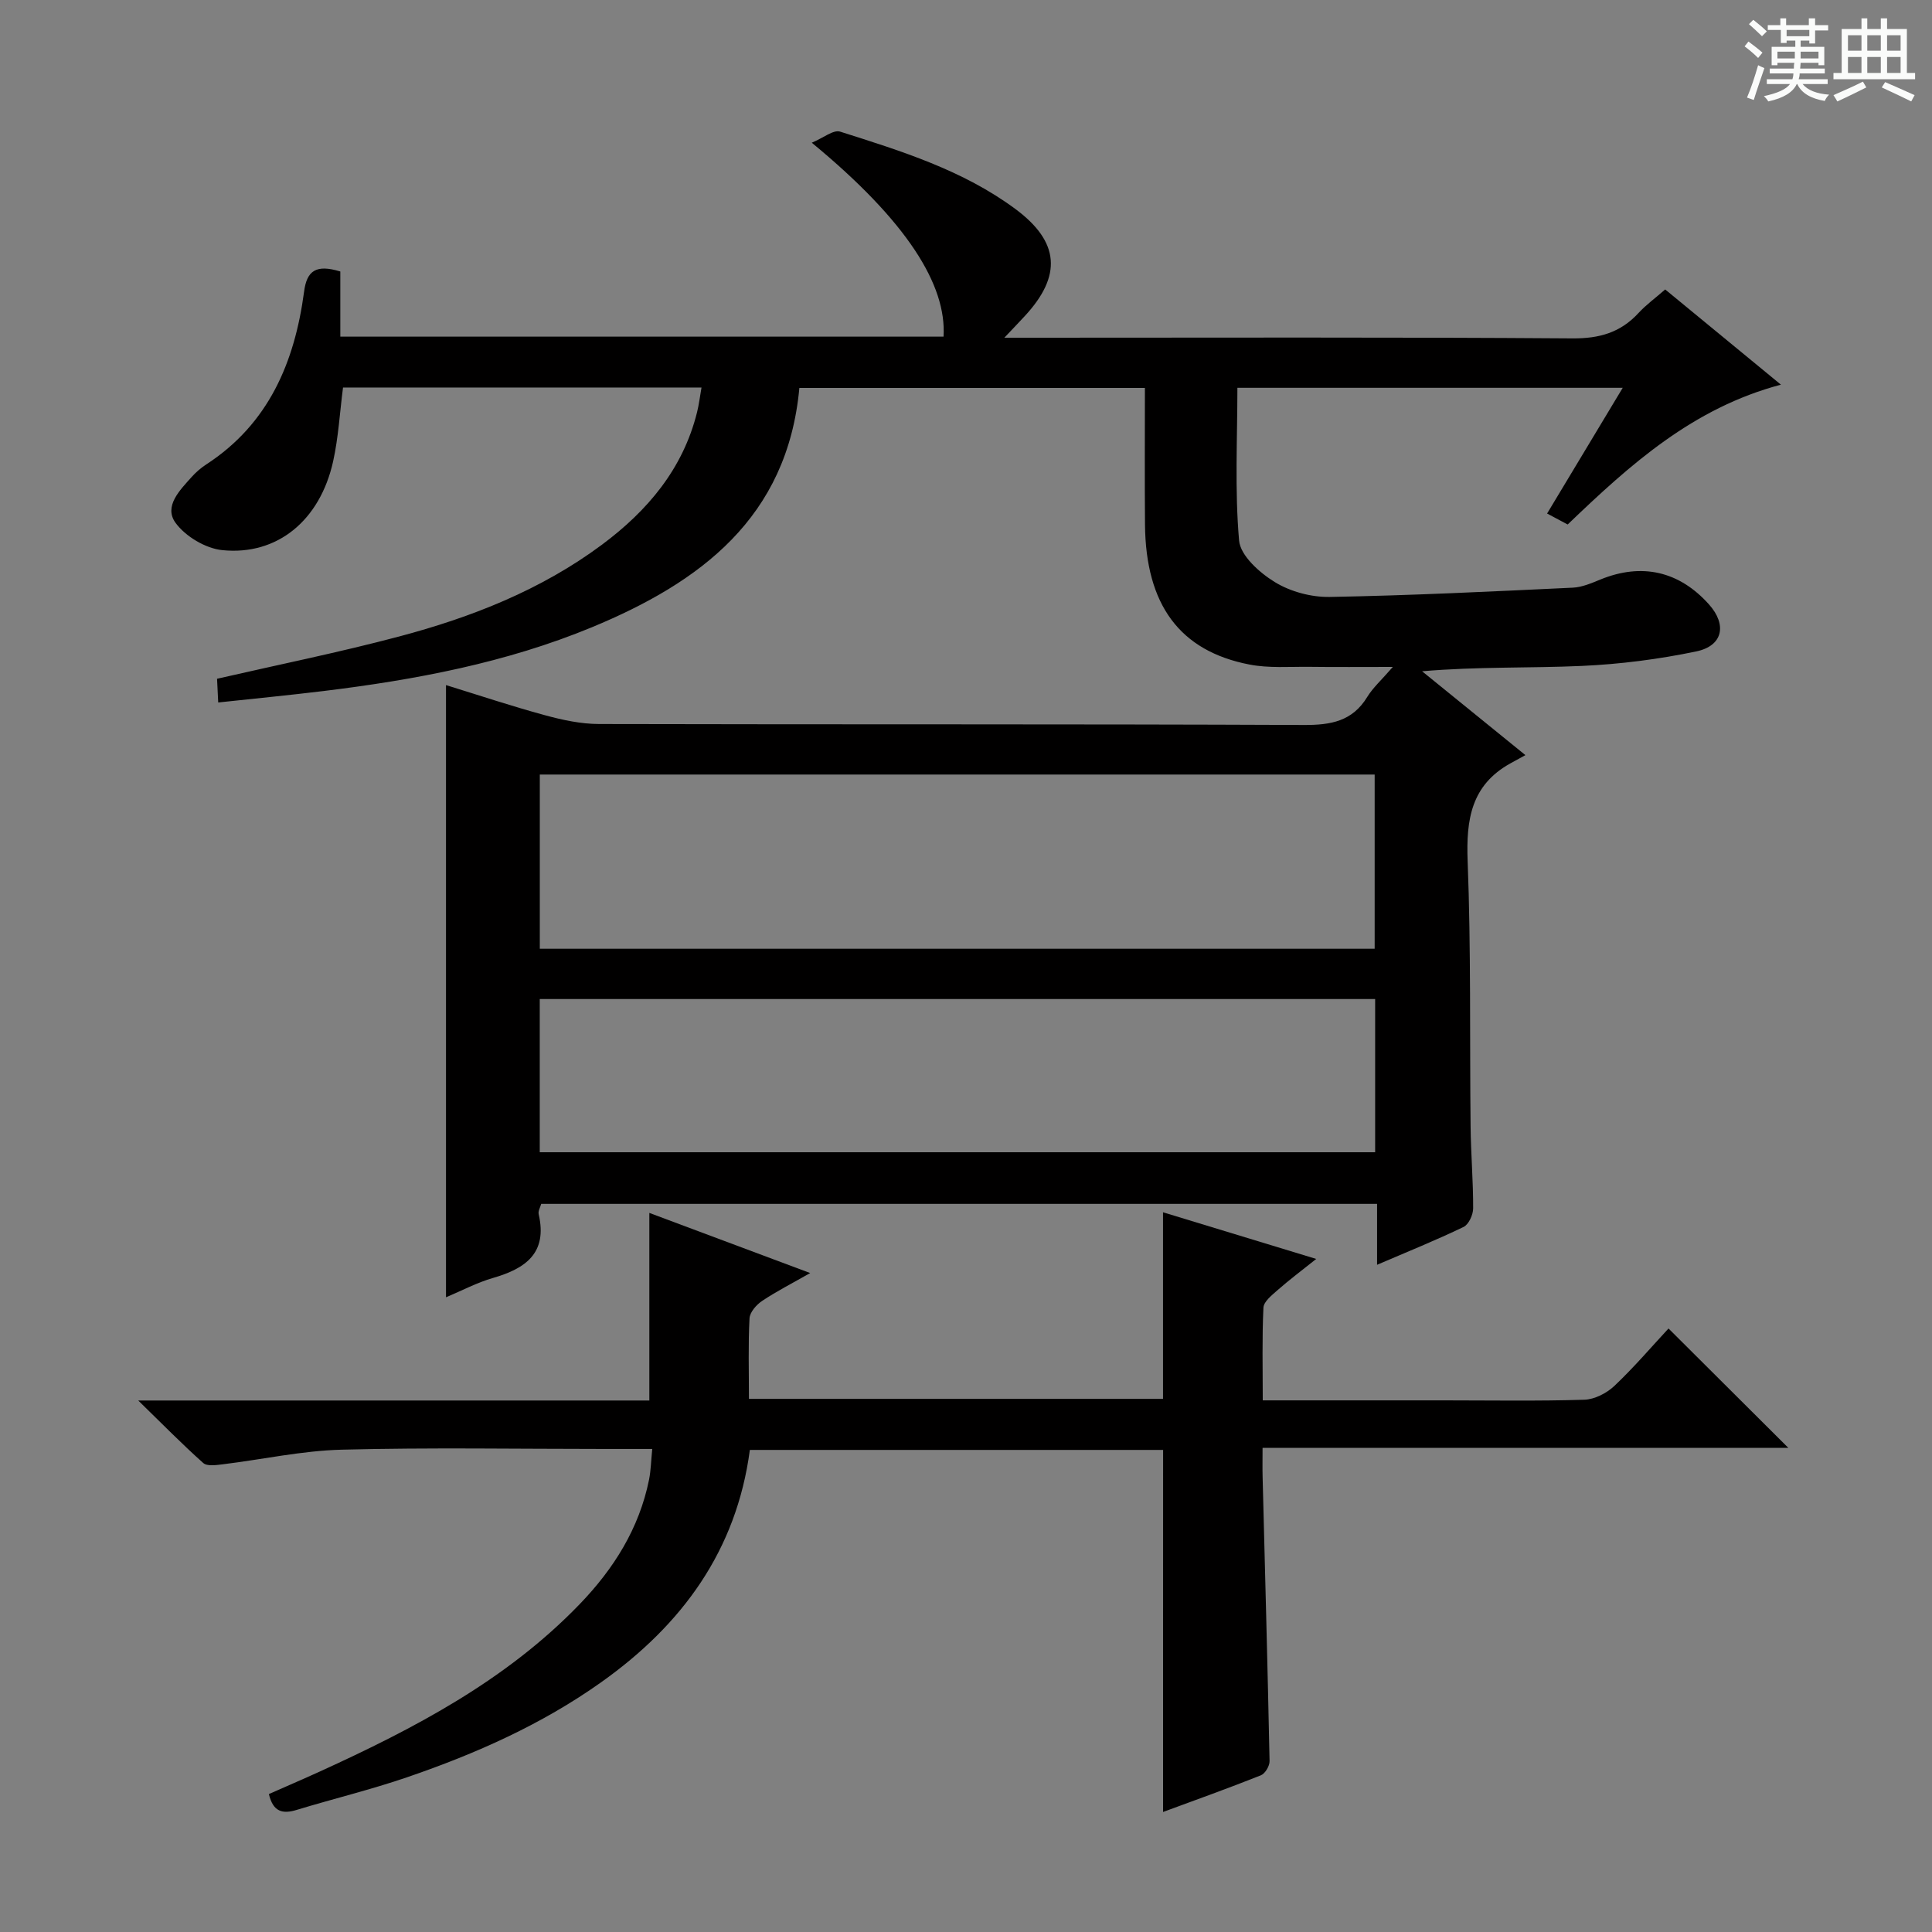 <svg enable-background="new 0 0 400 400" viewBox="0 0 400 400" xmlns="http://www.w3.org/2000/svg"><rect x="0" y="0" width="400" height="400" fill="#808080" stroke="none"/><path d="m361.2 9.6.8-1c.9.7 1.9 1.4 2.9 2.3l-.9 1.1c-1-1-2-1.8-2.8-2.4zm.5 10.6c.9-2.1 1.6-4.3 2.3-6.7.4.2.8.4 1.3.6-.7 2.1-1.5 4.3-2.2 6.6zm.4-15.2.9-.9c1 .8 2 1.6 2.8 2.4l-1 1c-.9-.9-1.8-1.7-2.7-2.5zm12.5-1.2h1.2v1.4h2.7v1.1h-2.7v2.7h-1.2v-.6h-1.8v1.3h4.9v3.8h-1.2v-.5h-3.7c0 .4-.1.9-.1 1.2h5.1v1h-5.2c0 .5-.1.9-.2 1.2h6v1h-5.2c1.1 1.3 2.9 2 5.5 2.2-.4.4-.7.8-.9 1.3-2.9-.5-4.8-1.6-5.7-3.5h-.1c-.8 1.7-2.7 2.9-5.9 3.6-.2-.4-.6-.8-.9-1.1 2.8-.6 4.6-1.4 5.4-2.5h-4.8v-1h5.3c.1-.3.2-.7.2-1.2h-4.9v-1h5c0-.4 0-.8.1-1.2h-3.5v.5h-1.2v-3.8h4.9v-1.3h-1.8v.5h-1.2v-2.7h-2.7v-1h2.6v-1.4h1.2v1.4h4.7v-1.4zm-6.6 8.3h3.6c0-.4 0-.9 0-1.4h-3.6zm1.9-4.6h4.7v-1.3h-4.7zm6.6 3.2h-3.7v1.4h3.7z" fill="#fafbfa"/><path d="m385.3 3.8h1.3v2.2h2.8v-2.2h1.3v2.2h4.1v9.1h1.7v1.3h-16.9v-1.3h1.7v-9.1h4.1v-2.2zm.4 13.1.7 1.2c-1.8.9-3.8 1.9-6 2.9-.2-.4-.5-.8-.8-1.3 2.3-1 4.3-1.9 6.1-2.8zm-3.1-6.4h2.8v-3.2h-2.8zm0 4.6h2.8v-3.3h-2.8zm4-4.6h2.8v-3.2h-2.8zm0 4.6h2.8v-3.3h-2.8zm3.7 1.9c2.1.9 4.1 1.8 6.1 2.7l-.7 1.3c-2.2-1.1-4.2-2-6.1-2.9zm3.2-9.7h-2.8v3.2h2.8zm-2.8 7.8h2.8v-3.3h-2.8z" fill="#fafbfa"/><g fill="#010000"><path d="m70.46 56.21v13.49h124.89c.66-10.65-7.48-23.84-27.28-40.15 2.4-1 4.48-2.74 5.86-2.3 12.67 4.02 25.44 7.97 36.31 16.03 9.15 6.79 9.68 13.81 1.9 22.19-1.11 1.2-2.24 2.38-4.2 4.45h6.12c37.16 0 74.32-.13 111.48.14 5.6.04 9.96-1.2 13.7-5.26 1.56-1.69 3.46-3.07 5.52-4.87 7.92 6.52 15.72 12.93 23.96 19.71-18.22 4.83-31.19 16.52-44.15 28.95-1.16-.62-2.39-1.27-4.26-2.27 5.22-8.67 10.3-17.12 15.66-26.03-26.78 0-53 0-79.78 0 0 10.49-.57 21.12.35 31.62.27 3.13 4.24 6.67 7.39 8.6 3.24 1.99 7.56 3.15 11.39 3.08 16.78-.3 33.55-1.13 50.32-1.92 1.93-.09 3.87-.94 5.71-1.69 8.55-3.49 16.3-1.75 22.48 5.16 3.75 4.2 2.91 8.57-2.64 9.73-7.76 1.62-15.72 2.64-23.64 3-10.8.49-21.65.12-33.12 1.11 6.79 5.51 13.57 11.02 21.39 17.36-1.36.75-2.25 1.23-3.13 1.72-8.1 4.5-9.16 11.62-8.83 20.21.71 18.3.41 36.65.61 54.97.06 5.65.55 11.29.53 16.93 0 1.33-.92 3.35-1.99 3.86-5.64 2.72-11.47 5.07-17.9 7.83 0-4.58 0-8.47 0-12.61-57.92 0-115.34 0-173.06 0-.17.66-.68 1.48-.52 2.15 1.85 8.02-2.69 11.23-9.44 13.18-3.3.95-6.4 2.6-9.75 4.01 0-42.44 0-84.41 0-126.75 6.9 2.13 13.64 4.38 20.49 6.24 3.63.99 7.44 1.81 11.18 1.82 48.66.12 97.31-.01 145.97.2 5.57.02 10.01-.76 13.09-5.8 1.18-1.93 2.96-3.51 5.3-6.22-6.46 0-11.84.05-17.22-.02-4.15-.05-8.41.31-12.44-.47-14.47-2.79-21.5-12.38-21.65-28.98-.08-9.31-.02-18.63-.02-28.29-23.98 0-47.68 0-71.54 0-2.48 26.91-20.56 40.27-42.96 49.55-17.77 7.35-36.55 10.88-55.56 13.2-7.07.86-14.16 1.55-21.8 2.37-.1-2.05-.17-3.58-.24-4.91 12.86-2.95 25.37-5.48 37.69-8.75 15-3.98 29.39-9.63 41.99-19 9.43-7.02 16.76-15.66 19.69-27.4.4-1.59.59-3.23.93-5.15-24.93 0-49.53 0-74.22 0-.67 5.16-.95 10.32-2.05 15.29-2.71 12.2-11.54 19.54-22.95 18.38-3.46-.35-7.63-2.84-9.68-5.66-2.48-3.42.91-6.77 3.37-9.52.88-.98 1.92-1.87 3.03-2.59 12.9-8.41 18.26-21.14 20.21-35.69.55-4.4 2.48-5.77 7.51-4.23zm41.3 140.22h172.85c0-12.3 0-24.21 0-36.07-57.81 0-115.23 0-172.85 0zm-.01 42.13h172.96c0-10.8 0-21.23 0-31.72-57.83 0-115.36 0-172.96 0z"/><path d="m240.81 300.19c-28.33 0-56.78 0-85.56 0-2.77 20.88-14.06 36.23-30.78 48.1-12.32 8.75-25.96 14.8-40.15 19.66-7.52 2.58-15.27 4.45-22.89 6.77-2.89.88-4.88.46-5.76-3.28 3.43-1.52 7.01-3.05 10.54-4.66 19.61-8.95 38.6-18.88 53.8-34.65 7.05-7.31 12.33-15.68 14.37-25.79.38-1.9.41-3.87.66-6.35-3.55 0-6.67 0-9.8 0-18.16 0-36.33-.32-54.48.15-8.24.21-16.43 2.03-24.65 3.03-1.34.16-3.23.45-4.03-.27-4.29-3.82-8.32-7.93-13.46-12.94h105.82c0-13.14 0-25.84 0-38.84 10.79 4.03 21.63 8.09 33.3 12.45-3.75 2.14-6.97 3.78-9.95 5.77-1.18.79-2.54 2.33-2.61 3.6-.29 5.45-.12 10.92-.12 16.68h85.73c0-12.81 0-25.64 0-38.63 10.07 3.07 20.35 6.2 31.72 9.66-3.07 2.45-5.61 4.35-7.98 6.44-1.18 1.04-2.89 2.38-2.95 3.65-.3 6.27-.14 12.56-.14 19.19h37.58c9.66 0 19.33.17 28.99-.13 2.14-.07 4.64-1.36 6.24-2.87 4.08-3.86 7.75-8.17 11.2-11.88 8.37 8.34 16.58 16.52 24.81 24.72-35.67 0-71.96 0-108.86 0 0 2.43-.04 4.22.01 6 .5 19.62 1.04 39.23 1.44 58.85.02 1-.92 2.59-1.8 2.94-6.76 2.69-13.61 5.14-20.25 7.59.01-24.97.01-49.68.01-74.96z"/></g></svg>
